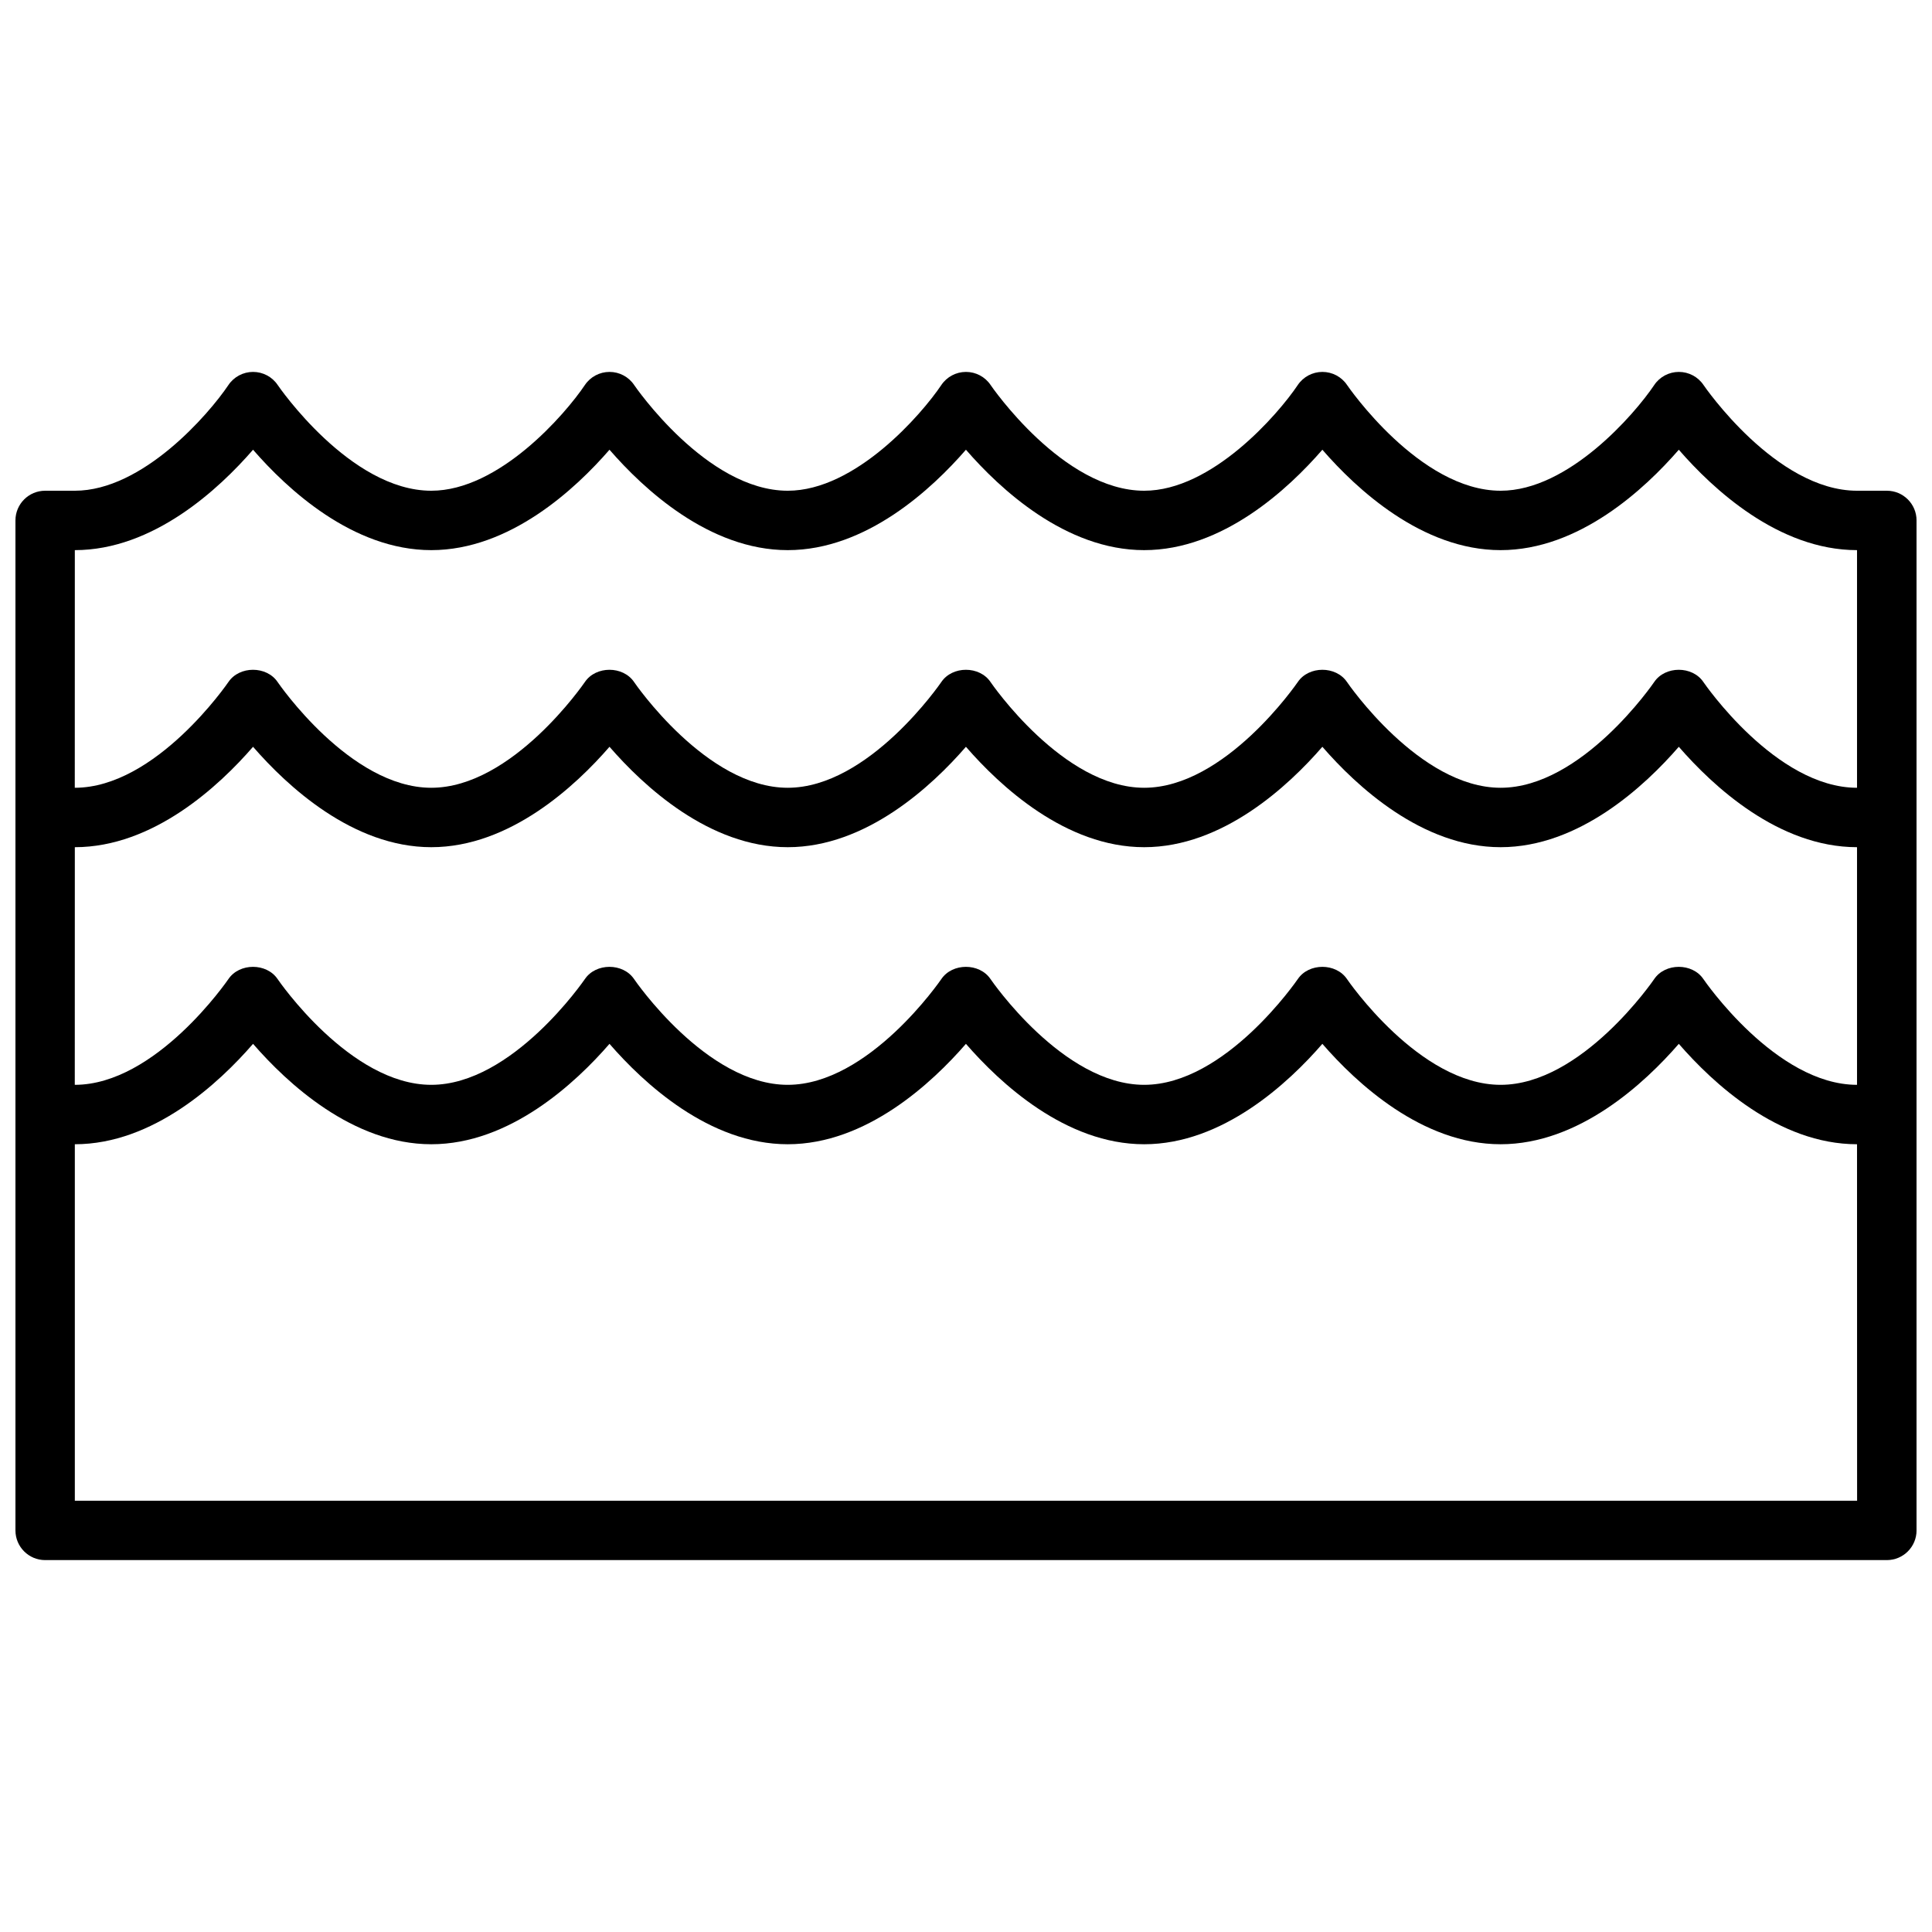 <?xml version="1.0" encoding="UTF-8"?>
<!-- Uploaded to: ICON Repo, www.svgrepo.com, Generator: ICON Repo Mixer Tools -->
<svg width="800px" height="800px" version="1.1" viewBox="144 144 512 512" xmlns="http://www.w3.org/2000/svg">
 <defs>
  <clipPath id="a">
   <path d="m148.09 242h503.81v316h-503.81z"/>
  </clipPath>
 </defs>
 <g clip-path="url(#a)">
  <path d="m644.03 274.05h-7.871c-21.523 0-40.516-27.734-40.707-28.016-1.457-2.176-3.914-3.473-6.527-3.473h-0.008c-2.621 0-5.07 1.301-6.527 3.473-5.231 7.793-22.738 28.016-40.695 28.016-21.523 0-40.516-27.734-40.707-28.016-1.457-2.176-3.91-3.473-6.527-3.473h-0.008c-2.621 0-5.07 1.301-6.527 3.473-5.231 7.793-22.738 28.016-40.695 28.016-21.523 0-40.516-27.734-40.707-28.016-1.457-2.176-3.91-3.473-6.523-3.473h-0.008c-2.621 0-5.07 1.301-6.527 3.473-5.234 7.793-22.742 28.016-40.699 28.016-21.523 0-40.516-27.734-40.707-28.016-1.453-2.176-3.91-3.473-6.523-3.473h-0.008c-2.621 0-5.07 1.301-6.527 3.473-5.234 7.793-22.742 28.016-40.699 28.016-21.523 0-40.516-27.734-40.707-28.016-1.453-2.176-3.91-3.473-6.523-3.473h-0.008c-2.621 0-5.07 1.301-6.527 3.473-5.234 7.793-22.742 28.016-40.699 28.016h-7.871c-4.344 0-7.871 3.519-7.871 7.871v267.65c0 4.352 3.527 7.871 7.871 7.871h488.07c4.344 0 7.871-3.519 7.871-7.871v-267.65c0-4.352-3.527-7.871-7.871-7.871zm-480.2 94.465c20.828 0 38.242-16.238 47.23-26.609 8.992 10.359 26.398 26.609 47.234 26.609 20.828 0 38.242-16.238 47.23-26.609 8.988 10.359 26.395 26.609 47.23 26.609 20.828 0 38.242-16.238 47.23-26.609 8.988 10.359 26.395 26.609 47.23 26.609 20.828 0 38.242-16.238 47.23-26.609 8.988 10.359 26.395 26.609 47.23 26.609 20.828 0 38.242-16.238 47.23-26.609 8.988 10.359 26.395 26.609 47.23 26.609v62.977c-21.523 0-40.516-27.734-40.707-28.016-2.922-4.336-10.133-4.336-13.051 0-0.184 0.273-19.168 28.016-40.691 28.016-21.523 0-40.516-27.734-40.707-28.016-2.922-4.336-10.133-4.336-13.051 0-0.199 0.273-19.184 28.016-40.707 28.016-21.523 0-40.516-27.734-40.707-28.016-2.922-4.336-10.133-4.336-13.051 0-0.195 0.273-19.184 28.016-40.707 28.016s-40.516-27.734-40.707-28.016c-2.922-4.336-10.133-4.336-13.051 0-0.195 0.273-19.184 28.016-40.707 28.016-21.523 0-40.516-27.734-40.707-28.016-2.922-4.336-10.133-4.336-13.051 0-0.195 0.273-19.184 28.016-40.707 28.016zm0-78.723c20.828 0 38.242-16.246 47.23-26.609 8.992 10.363 26.398 26.609 47.234 26.609 20.828 0 38.242-16.246 47.23-26.609 8.988 10.359 26.395 26.609 47.23 26.609 20.828 0 38.242-16.246 47.23-26.609 8.988 10.359 26.395 26.609 47.23 26.609 20.828 0 38.242-16.246 47.23-26.609 8.988 10.359 26.395 26.609 47.23 26.609 20.828 0 38.242-16.246 47.23-26.609 8.988 10.359 26.395 26.609 47.23 26.609v62.977c-21.523 0-40.516-27.734-40.707-28.016-2.922-4.336-10.133-4.336-13.051 0-0.184 0.273-19.168 28.016-40.691 28.016-21.523 0-40.516-27.734-40.707-28.016-2.922-4.336-10.133-4.336-13.051 0-0.199 0.273-19.184 28.016-40.707 28.016-21.523 0-40.516-27.734-40.707-28.016-2.922-4.336-10.133-4.336-13.051 0-0.195 0.273-19.184 28.016-40.707 28.016s-40.516-27.734-40.707-28.016c-2.922-4.336-10.133-4.336-13.051 0-0.195 0.273-19.184 28.016-40.707 28.016-21.523 0-40.516-27.734-40.707-28.016-2.922-4.336-10.133-4.336-13.051 0-0.195 0.273-19.184 28.016-40.707 28.016zm472.32 251.91h-472.32v-94.465c20.828 0 38.242-16.238 47.23-26.609 8.992 10.363 26.398 26.609 47.234 26.609 20.828 0 38.242-16.238 47.23-26.609 8.988 10.359 26.395 26.609 47.23 26.609 20.828 0 38.242-16.238 47.23-26.609 8.988 10.359 26.395 26.609 47.23 26.609 20.828 0 38.242-16.238 47.23-26.609 8.988 10.359 26.395 26.609 47.23 26.609 20.828 0 38.242-16.238 47.23-26.609 8.988 10.359 26.395 26.609 47.23 26.609z"/>
 </g>
</svg>
